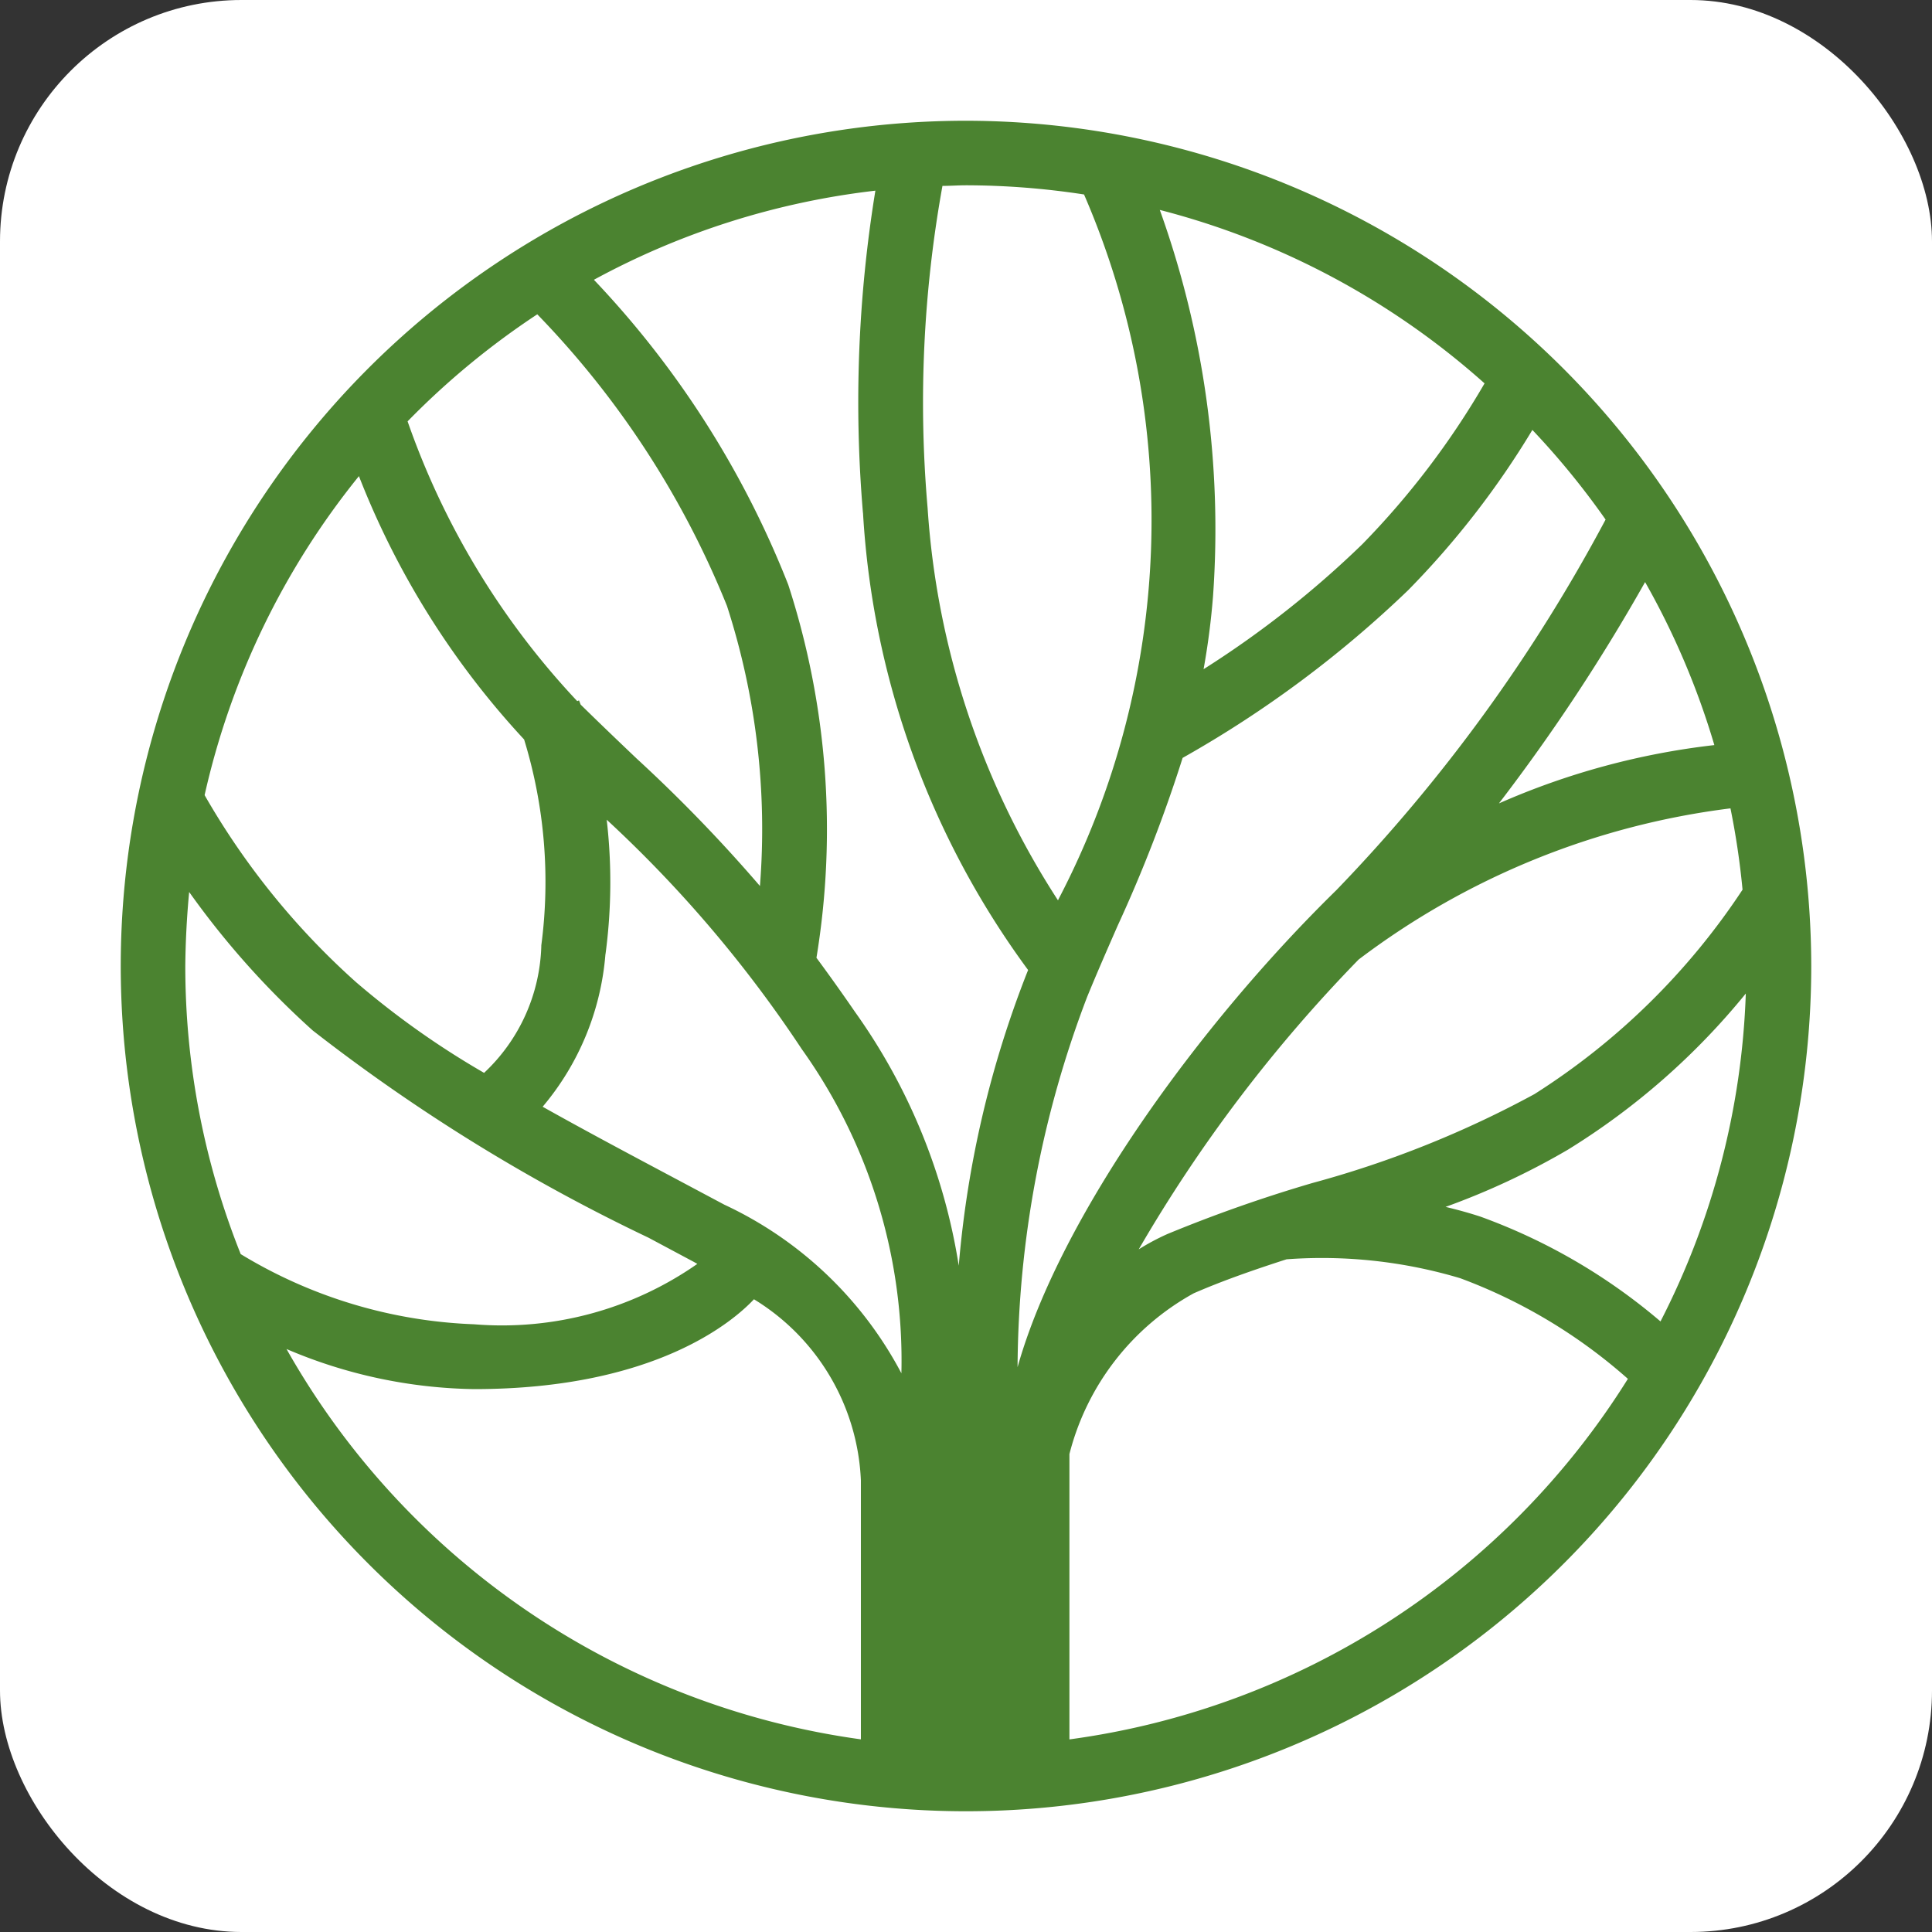<svg xmlns="http://www.w3.org/2000/svg" width="32" height="32" viewBox="0 0 32 32"><rect x="0" y="0" width="32" height="32" fill="#333333" stroke="none"/><g transform="translate(23371.5 21675)"><rect width="32" height="32" rx="4" transform="translate(-23371.5 -21675)" fill="#fff"/><g transform="translate(-23369.5 -21673)"><path d="M244.655,253.036a14,14,0,1,0,14,14A14.016,14.016,0,0,0,244.655,253.036Zm12.662,11.389a12.881,12.881,0,0,1,.2,1.347,11.494,11.494,0,0,1-3.447,3.386,17,17,0,0,1-3.676,1.472,23.928,23.928,0,0,0-2.4.844,3.808,3.808,0,0,0-.478.255,24.473,24.473,0,0,1,3.642-4.8A12.831,12.831,0,0,1,257.317,264.425Zm-3.835-.082a31.283,31.283,0,0,0,2.421-3.666,12.846,12.846,0,0,1,1.147,2.7A12.3,12.3,0,0,0,253.482,264.343Zm1.143,5.735a11.743,11.743,0,0,0,2.946-2.586,12.831,12.831,0,0,1-1.413,5.431,9.668,9.668,0,0,0-2.983-1.736c-.193-.063-.386-.116-.577-.161A12.2,12.2,0,0,0,254.625,270.078Zm.624-10.437a27.249,27.249,0,0,1-4.461,6.14c-2.28,2.231-4.582,5.418-5.279,7.9a17.431,17.431,0,0,1,1.154-6.137c.164-.4.335-.79.505-1.178a23.878,23.878,0,0,0,1.075-2.777,18.454,18.454,0,0,0,3.736-2.778,14.316,14.316,0,0,0,2.057-2.654A13.024,13.024,0,0,1,255.248,259.641Zm-16.565,7.2a8.995,8.995,0,0,0,.02-2.228,20.766,20.766,0,0,1,3.231,3.8,8.876,8.876,0,0,1,1.65,5.369,6.346,6.346,0,0,0-2.933-2.793l-.751-.4c-.78-.415-1.544-.821-2.258-1.222A4.465,4.465,0,0,0,238.683,266.84Zm-1.063-.145a2.994,2.994,0,0,1-.948,2.11,13.985,13.985,0,0,1-2.118-1.5,12.446,12.446,0,0,1-2.511-3.1,12.885,12.885,0,0,1,2.556-5.284,13.746,13.746,0,0,0,2.736,4.362A8.041,8.041,0,0,1,237.62,266.7Zm5.328-7.167a14.144,14.144,0,0,0,2.735,7.574l-.013.031A17.153,17.153,0,0,0,244.535,272a9.863,9.863,0,0,0-1.716-4.2c-.226-.329-.438-.625-.641-.9a13.12,13.12,0,0,0-.467-6.179,15.645,15.645,0,0,0-3.219-5.051,12.827,12.827,0,0,1,4.662-1.476A21.758,21.758,0,0,0,242.948,259.529Zm4.916-5.016a12.906,12.906,0,0,1,5.379,2.873,13.51,13.51,0,0,1-2.025,2.664,16.3,16.3,0,0,1-2.629,2.07,12.183,12.183,0,0,0,.157-1.215A15.645,15.645,0,0,0,247.865,254.513Zm-1.255-.256a13.565,13.565,0,0,1-.424,11.675l-.007.017a13.555,13.555,0,0,1-2.16-6.5,20.166,20.166,0,0,1,.246-5.334c.13,0,.26-.01.39-.01A12.973,12.973,0,0,1,246.61,254.257Zm-9.056,1.985a14.951,14.951,0,0,1,3.142,4.83,12.017,12.017,0,0,1,.546,4.639A24.961,24.961,0,0,0,239.2,263.6c-.288-.274-.593-.565-.928-.894-.013-.035-.024-.062-.027-.069l-.029.012a13.012,13.012,0,0,1-2.81-4.634A13.014,13.014,0,0,1,237.554,256.242Zm-5.766,9.568a13.924,13.924,0,0,0,2.047,2.294,30.022,30.022,0,0,0,5.561,3.432l.749.4.06.034a5.645,5.645,0,0,1-3.7,1,8,8,0,0,1-3.863-1.162,12.856,12.856,0,0,1-.918-4.774C231.728,266.623,231.75,266.214,231.788,265.811Zm1.61,7.569a8.183,8.183,0,0,0,3.111.665c3.011,0,4.307-1.139,4.634-1.488a3.7,3.7,0,0,1,1.771,3v4.289A12.951,12.951,0,0,1,233.4,273.379Zm12.97,6.467V275.12a4.233,4.233,0,0,1,2.059-2.663c.477-.208.995-.388,1.537-.563a8,8,0,0,1,2.876.313,8.8,8.8,0,0,1,2.778,1.667A12.945,12.945,0,0,1,246.367,279.846Z" transform="translate(-230.655 -253.036)" fill="#4b8330"/></g></g></svg>